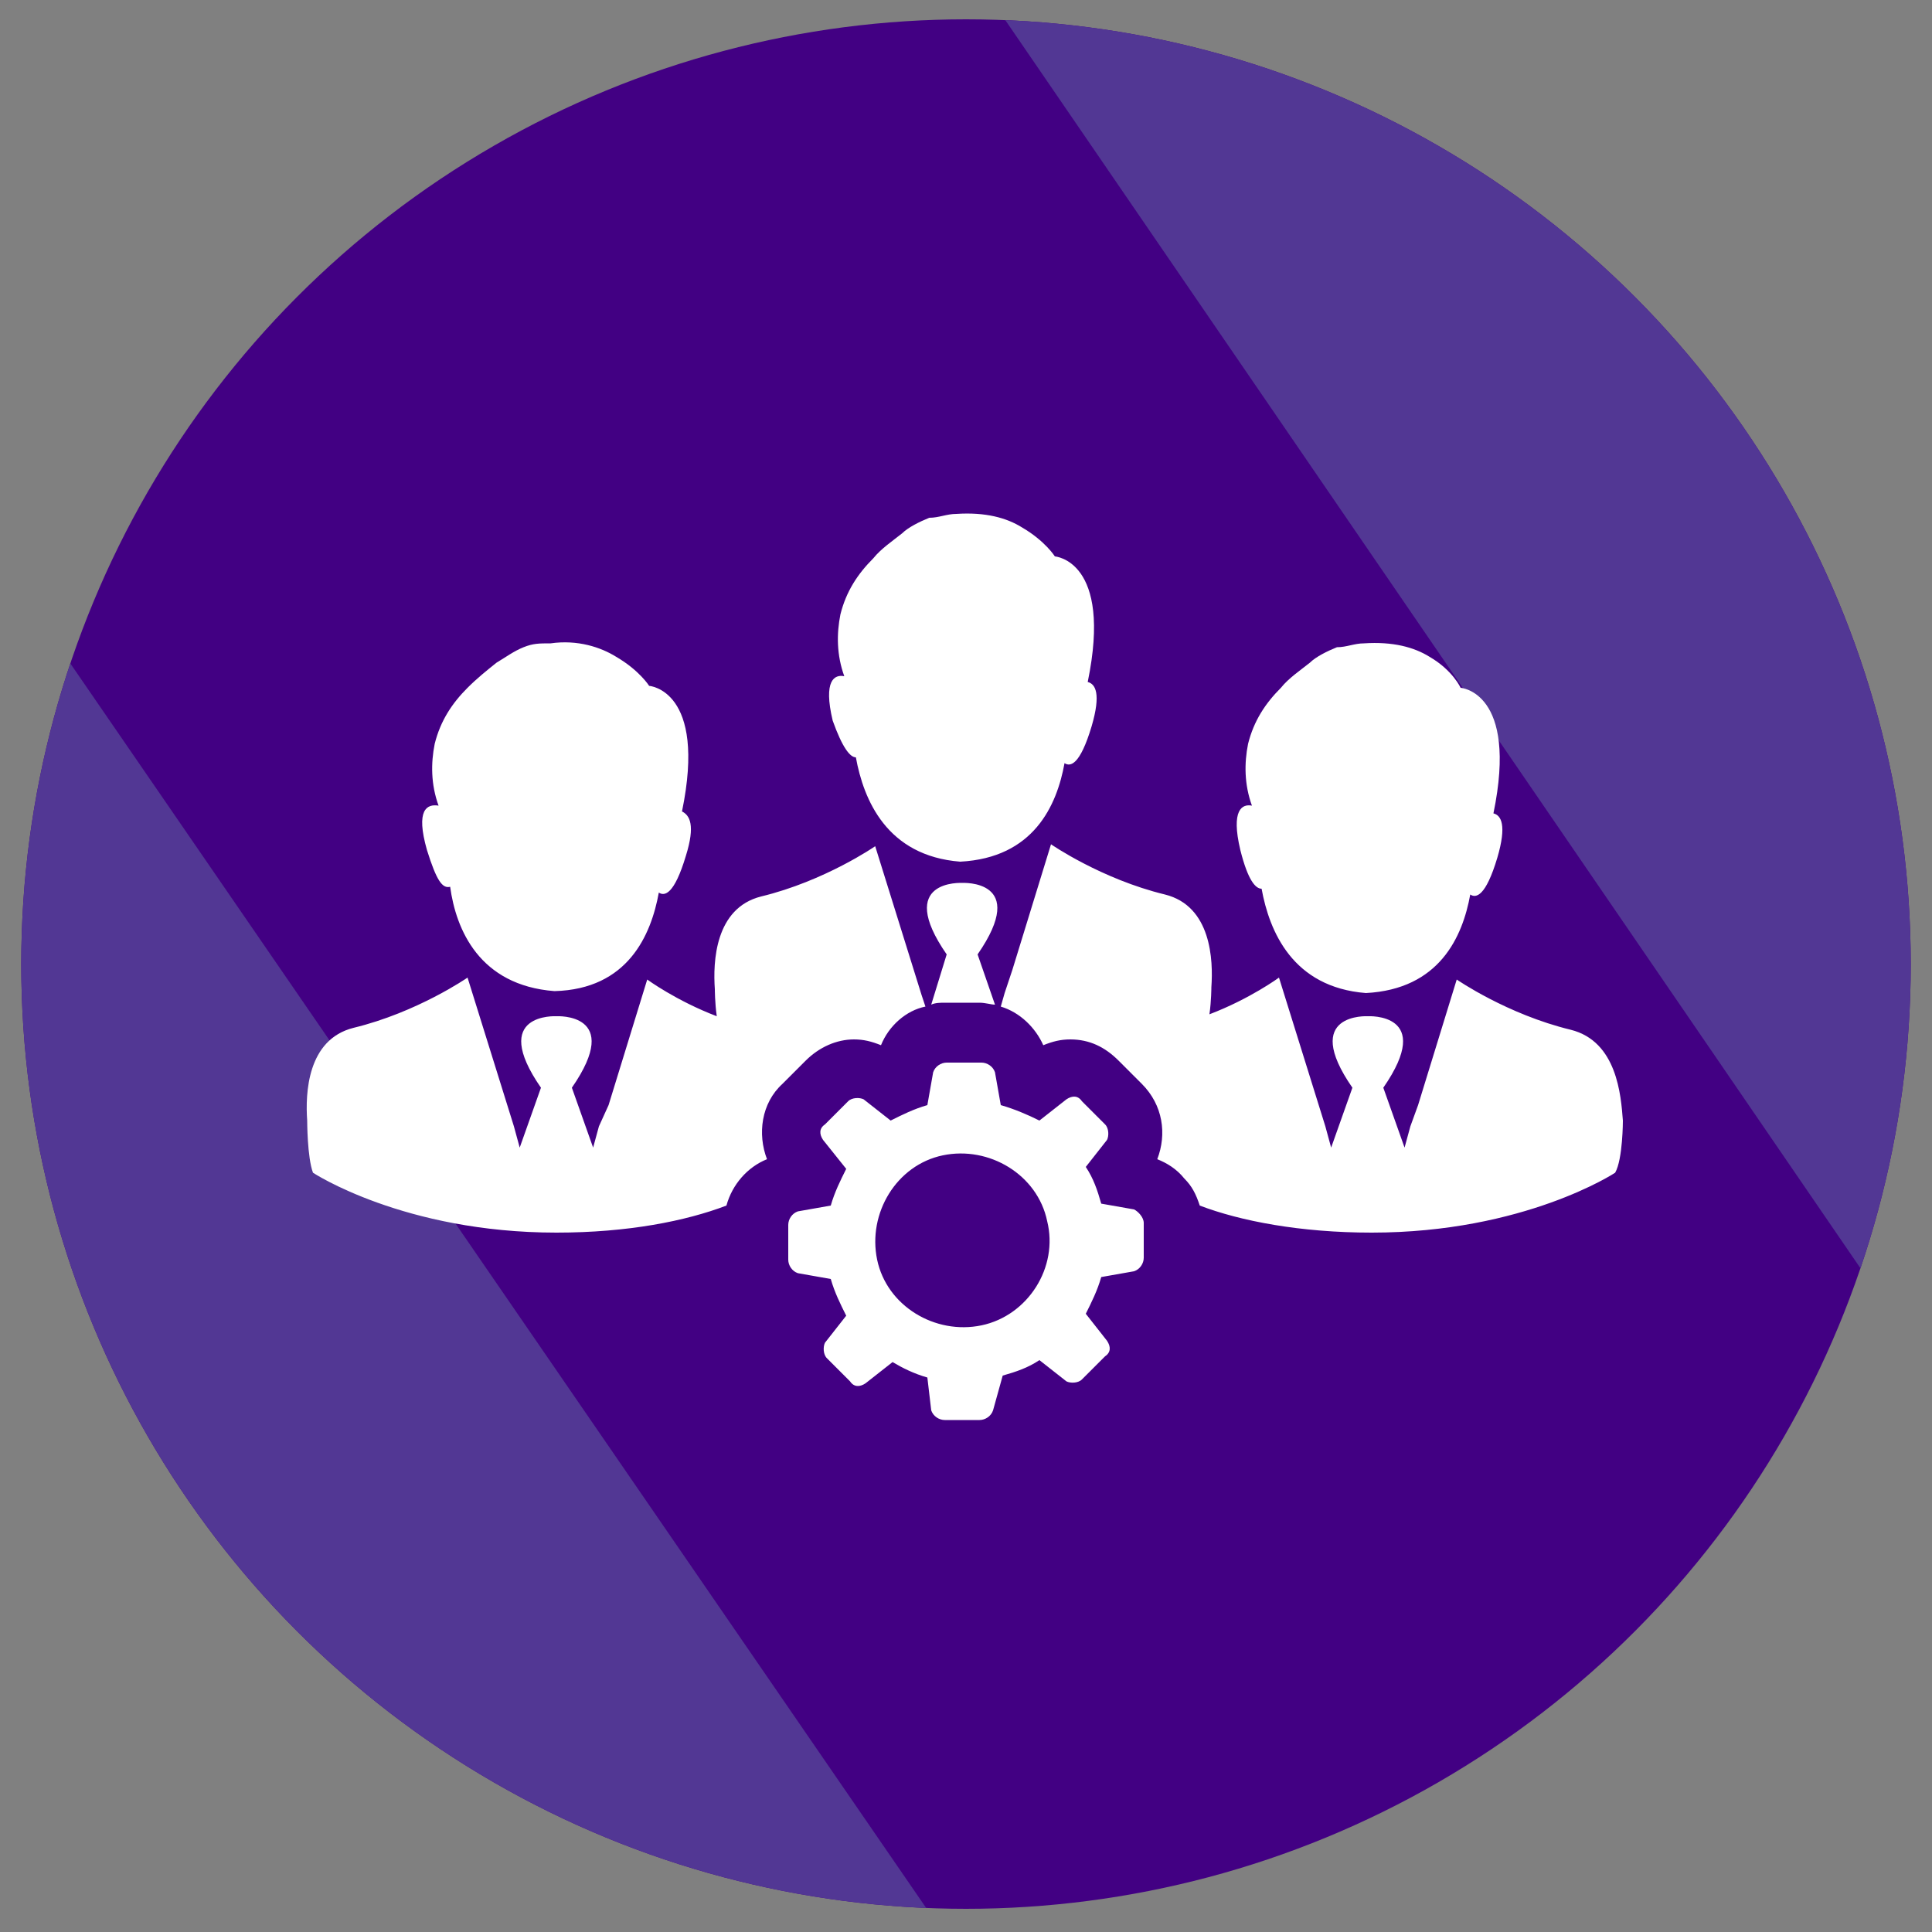 <?xml version="1.0" encoding="utf-8"?>
<!-- Generator: Adobe Illustrator 23.0.2, SVG Export Plug-In . SVG Version: 6.00 Build 0)  -->
<svg version="1.1" id="Capa_1" xmlns="http://www.w3.org/2000/svg" xmlns:xlink="http://www.w3.org/1999/xlink" x="0px" y="0px"
	 viewBox="0 0 100 100" style="enable-background:new 0 0 100 100;" xml:space="preserve">
<rect x="0" y="0" width="100" height="100" fill="#808080" stroke="none"/>
<style type="text/css">
	.st0{fill:#420083;}
	.st1{clip-path:url(#SVGID_2_);fill:#523794;}
	.st2{clip-path:url(#SVGID_4_);fill:#523794;}
	.st3{fill:#FFFFFF;}
</style>
<circle class="st0" cx="50" cy="49.9" r="48.9"/>
<g>
	<g>
		<defs>
			<circle id="SVGID_1_" cx="50" cy="49.9" r="48.9"/>
		</defs>
		<clipPath id="SVGID_2_">
			<use xlink:href="#SVGID_1_"  style="overflow:visible;"/>
		</clipPath>
		<path class="st1" d="M97.5,67.4L51.8,0.7l45.7-24.5c0,0,37.1,49,35.3,53S97.5,67.4,97.5,67.4z"/>
	</g>
	<g>
		<defs>
			<circle id="SVGID_3_" cx="50" cy="49.9" r="48.9"/>
		</defs>
		<clipPath id="SVGID_4_">
			<use xlink:href="#SVGID_3_"  style="overflow:visible;"/>
		</clipPath>
		<path class="st2" d="M3.2,33.7L49,100.3L3.2,124.8c0,0-37.1-49-35.3-53C-30.3,67.9,3.2,33.7,3.2,33.7z"/>
	</g>
</g>
<path class="st3" d="M22.1,44c-0.6-2.1,0-2.4,0.6-2.3c-0.4-1.1-0.4-2.2-0.2-3.2c0.3-1.2,0.9-2.1,1.7-2.9c0.5-0.5,1-0.9,1.5-1.3
	c0.5-0.3,0.9-0.6,1.4-0.8l0,0c0.5-0.2,0.8-0.2,1.4-0.2c1.4-0.2,2.6,0.2,3.4,0.7c1.2,0.7,1.7,1.5,1.7,1.5s3,0.2,1.7,6.5
	c0.4,0.2,0.7,0.7,0.2,2.3c-0.6,2-1.1,2.1-1.4,1.9c-0.4,2.2-1.6,5-5.4,5.1c-3.9-0.3-5.1-3.2-5.4-5.4C22.9,46,22.6,45.6,22.1,44z
	 M44.3,39.2c0.4,2.2,1.6,5.1,5.4,5.4c3.8-0.2,5-2.9,5.4-5.1c0.3,0.2,0.8,0.1,1.4-1.9c0.5-1.7,0.2-2.2-0.2-2.3
	c1.3-6.3-1.7-6.5-1.7-6.5s-0.5-0.8-1.7-1.5c-0.8-0.5-1.9-0.8-3.4-0.7c-0.5,0-0.9,0.2-1.4,0.2l0,0c-0.5,0.2-1.1,0.5-1.4,0.8
	c-0.5,0.4-1.1,0.8-1.5,1.3c-0.8,0.8-1.4,1.7-1.7,2.9c-0.2,1-0.2,2.1,0.2,3.2c-0.5-0.1-1.1,0.2-0.6,2.3C43.6,38.7,44,39.2,44.3,39.2z
	 M65.3,46c0.4,2.2,1.6,5.1,5.4,5.4c3.8-0.2,5-2.9,5.4-5.1c0.3,0.2,0.8,0.1,1.4-1.9c0.5-1.7,0.2-2.2-0.2-2.3c1.3-6.3-1.7-6.5-1.7-6.5
	S75.2,34.7,74,34c-0.8-0.5-1.9-0.8-3.4-0.7c-0.5,0-0.9,0.2-1.4,0.2l0,0c-0.5,0.2-1.1,0.5-1.4,0.8c-0.5,0.4-1.1,0.8-1.5,1.3
	c-0.8,0.8-1.4,1.7-1.7,2.9c-0.2,1-0.2,2.1,0.2,3.2c-0.5-0.1-1.1,0.2-0.6,2.3C64.6,45.6,65,46,65.3,46z M48.2,52
	c0.2-0.1,0.5-0.1,0.7-0.1l0,0l0,0l0,0h0.9h0.9c0.3,0,0.6,0.1,0.8,0.1l-0.9-2.6c2.7-3.9-0.8-3.7-0.8-3.7s-3.5-0.2-0.8,3.7L48.2,52z
	 M81.3,53.3c-3.3-0.8-5.9-2.6-5.9-2.6l-2,6.5L73,58.3l0,0l-0.3,1.1l-1.1-3.1c2.7-3.9-0.8-3.7-0.8-3.7s-3.5-0.2-0.8,3.7l-1.1,3.1
	l-0.3-1.1l-2.4-7.7c0,0-1.5,1.1-3.6,1.9c0.1-0.7,0.1-1.4,0.1-1.4c0.1-1.4,0-4.2-2.4-4.8c-3.3-0.8-5.9-2.6-5.9-2.6l-2,6.5l-0.4,1.2
	l0,0l-0.2,0.7c1,0.3,1.8,1.1,2.2,2c0.5-0.2,0.9-0.3,1.4-0.3c1,0,1.8,0.4,2.5,1.1l0.6,0.6l0.6,0.6c1.1,1.1,1.3,2.6,0.8,3.9
	c0.5,0.2,1,0.5,1.4,1c0.4,0.4,0.6,0.8,0.8,1.4c2.1,0.8,5.2,1.4,8.9,1.4v-0.2v0.2c7.9,0,12.6-3.1,12.6-3.1C84,60,84,58,84,58
	C83.9,56.7,83.7,53.9,81.3,53.3z M37.6,62.4c0.3-1.1,1.1-2,2.1-2.4c-0.5-1.3-0.3-2.9,0.8-3.9l0.6-0.6l0.6-0.6
	c0.7-0.7,1.6-1.1,2.5-1.1c0.5,0,0.9,0.1,1.4,0.3c0.4-1,1.3-1.8,2.3-2l-0.2-0.6l-2.4-7.7c0,0-2.6,1.8-5.9,2.6
	c-2.4,0.6-2.5,3.4-2.4,4.8l0,0c0,0,0,0.7,0.1,1.4c-2.1-0.8-3.6-1.9-3.6-1.9l-2,6.5L31,58.3l0,0l-0.3,1.1l-1.1-3.1
	c2.7-3.9-0.8-3.7-0.8-3.7s-3.5-0.2-0.8,3.7l-1.1,3.1l-0.3-1.1l-2.4-7.7c0,0-2.6,1.8-5.9,2.6c-2.4,0.6-2.5,3.4-2.4,4.8l0,0
	c0,0,0,1.9,0.3,2.7c0,0,4.7,3.1,12.6,3.1v-0.2v0.2C32.5,63.8,35.5,63.2,37.6,62.4z M59.2,63.3v0.9v0.9c0,0.3-0.2,0.6-0.5,0.7
	l-1.7,0.3c-0.2,0.7-0.5,1.3-0.8,1.9l1.1,1.4c0.2,0.3,0.2,0.6-0.1,0.8l-0.6,0.6l-0.6,0.6c-0.2,0.2-0.6,0.2-0.8,0.1l-1.4-1.1
	c-0.6,0.4-1.2,0.6-1.9,0.8L51.4,73c-0.1,0.3-0.4,0.5-0.7,0.5h-0.9h-0.9c-0.3,0-0.6-0.2-0.7-0.5L48,71.3c-0.7-0.2-1.3-0.5-1.8-0.8
	l-1.4,1.1c-0.3,0.2-0.6,0.2-0.8-0.1l-0.6-0.6l-0.6-0.6c-0.2-0.2-0.2-0.6-0.1-0.8l1.1-1.4c-0.3-0.6-0.6-1.2-0.8-1.9l-1.7-0.3
	c-0.3-0.1-0.5-0.4-0.5-0.7v-0.9v-0.9c0-0.3,0.2-0.6,0.5-0.7l1.7-0.3c0.2-0.7,0.5-1.3,0.8-1.9L42.6,59c-0.2-0.3-0.2-0.6,0.1-0.8
	l0.6-0.6l0.6-0.6c0.2-0.2,0.6-0.2,0.8-0.1l1.4,1.1c0.6-0.3,1.2-0.6,1.9-0.8l0.3-1.7c0.1-0.3,0.4-0.5,0.7-0.5h0.9h0.9
	c0.3,0,0.6,0.2,0.7,0.5l0.3,1.7c0.7,0.2,1.4,0.5,2,0.8l1.4-1.1c0.3-0.2,0.6-0.2,0.8,0.1l0.6,0.6l0.6,0.6c0.2,0.2,0.2,0.6,0.1,0.8
	l-1.1,1.4c0.4,0.6,0.6,1.2,0.8,1.9l1.7,0.3C58.9,62.7,59.2,63,59.2,63.3z M54.2,63.2c-0.5-2.4-3-3.9-5.4-3.4s-3.9,3-3.4,5.4
	c0.5,2.4,3,3.9,5.4,3.4C53.2,68.1,54.8,65.6,54.2,63.2z"/>
</svg>
